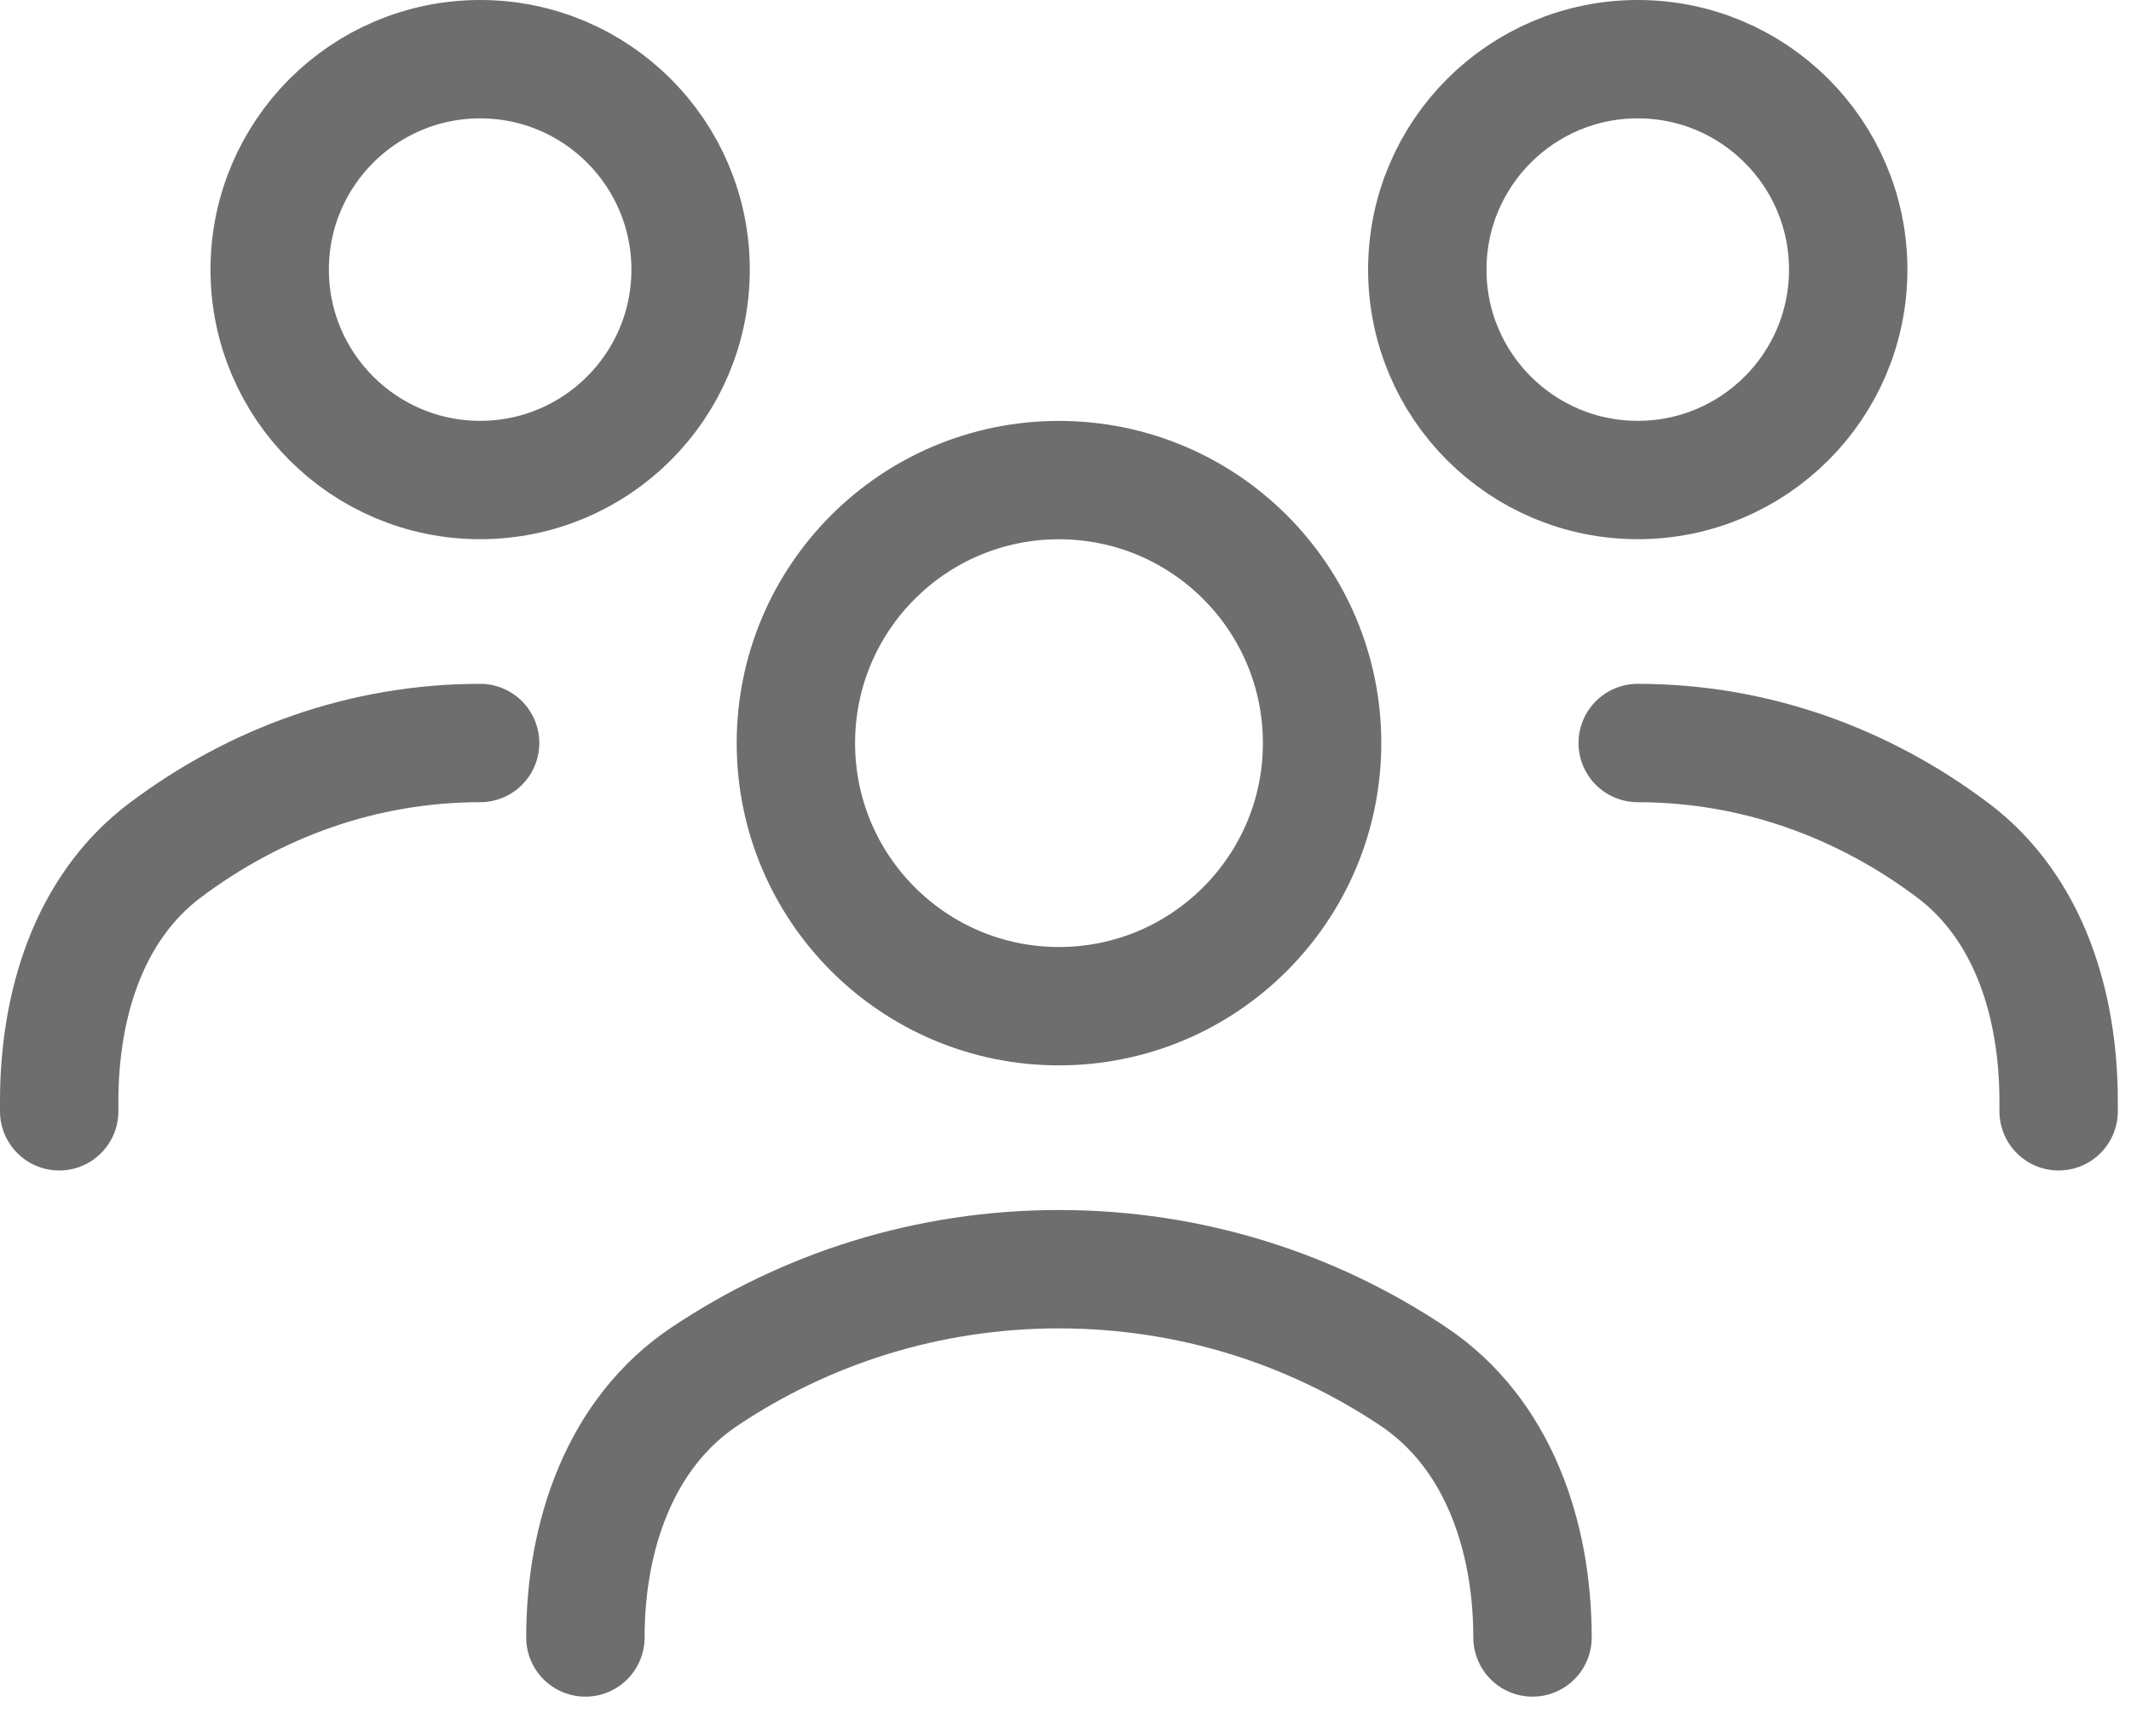 <svg width="27" height="22" viewBox="0 0 27 22" fill="none" xmlns="http://www.w3.org/2000/svg">
<path d="M7.417 20.751C7.417 19.463 7.855 18.161 8.925 17.445C10.208 16.585 11.754 16.084 13.417 16.084C15.081 16.084 16.626 16.585 17.909 17.445C18.979 18.161 19.417 19.463 19.417 20.751" stroke="#6E6E6E" stroke-width="1.5" stroke-linecap="round" stroke-linejoin="round"/>
<path d="M13.417 12.751C15.258 12.751 16.751 11.258 16.751 9.417C16.751 7.576 15.258 6.084 13.417 6.084C11.576 6.084 10.084 7.576 10.084 9.417C10.084 11.258 11.576 12.751 13.417 12.751Z" stroke="#6E6E6E" stroke-width="1.5" stroke-linecap="round" stroke-linejoin="round"/>
<path d="M20.75 9.416C22.23 9.416 23.605 9.919 24.747 10.779C25.714 11.509 26.083 12.743 26.083 13.954V14.083" stroke="#6E6E6E" stroke-width="1.5" stroke-linecap="round" stroke-linejoin="round"/>
<path d="M20.751 6.083C22.223 6.083 23.417 4.889 23.417 3.417C23.417 1.944 22.223 0.75 20.751 0.75C19.278 0.75 18.084 1.944 18.084 3.417C18.084 4.889 19.278 6.083 20.751 6.083Z" stroke="#6E6E6E" stroke-width="1.5" stroke-linecap="round" stroke-linejoin="round"/>
<path d="M6.083 9.416C4.603 9.416 3.228 9.919 2.087 10.779C1.119 11.509 0.75 12.743 0.75 13.954V14.083" stroke="#6E6E6E" stroke-width="1.5" stroke-linecap="round" stroke-linejoin="round"/>
<path d="M6.084 6.083C7.556 6.083 8.75 4.889 8.75 3.417C8.75 1.944 7.556 0.75 6.084 0.75C4.611 0.75 3.417 1.944 3.417 3.417C3.417 4.889 4.611 6.083 6.084 6.083Z" stroke="#6E6E6E" stroke-width="1.5" stroke-linecap="round" stroke-linejoin="round"/>
</svg>
